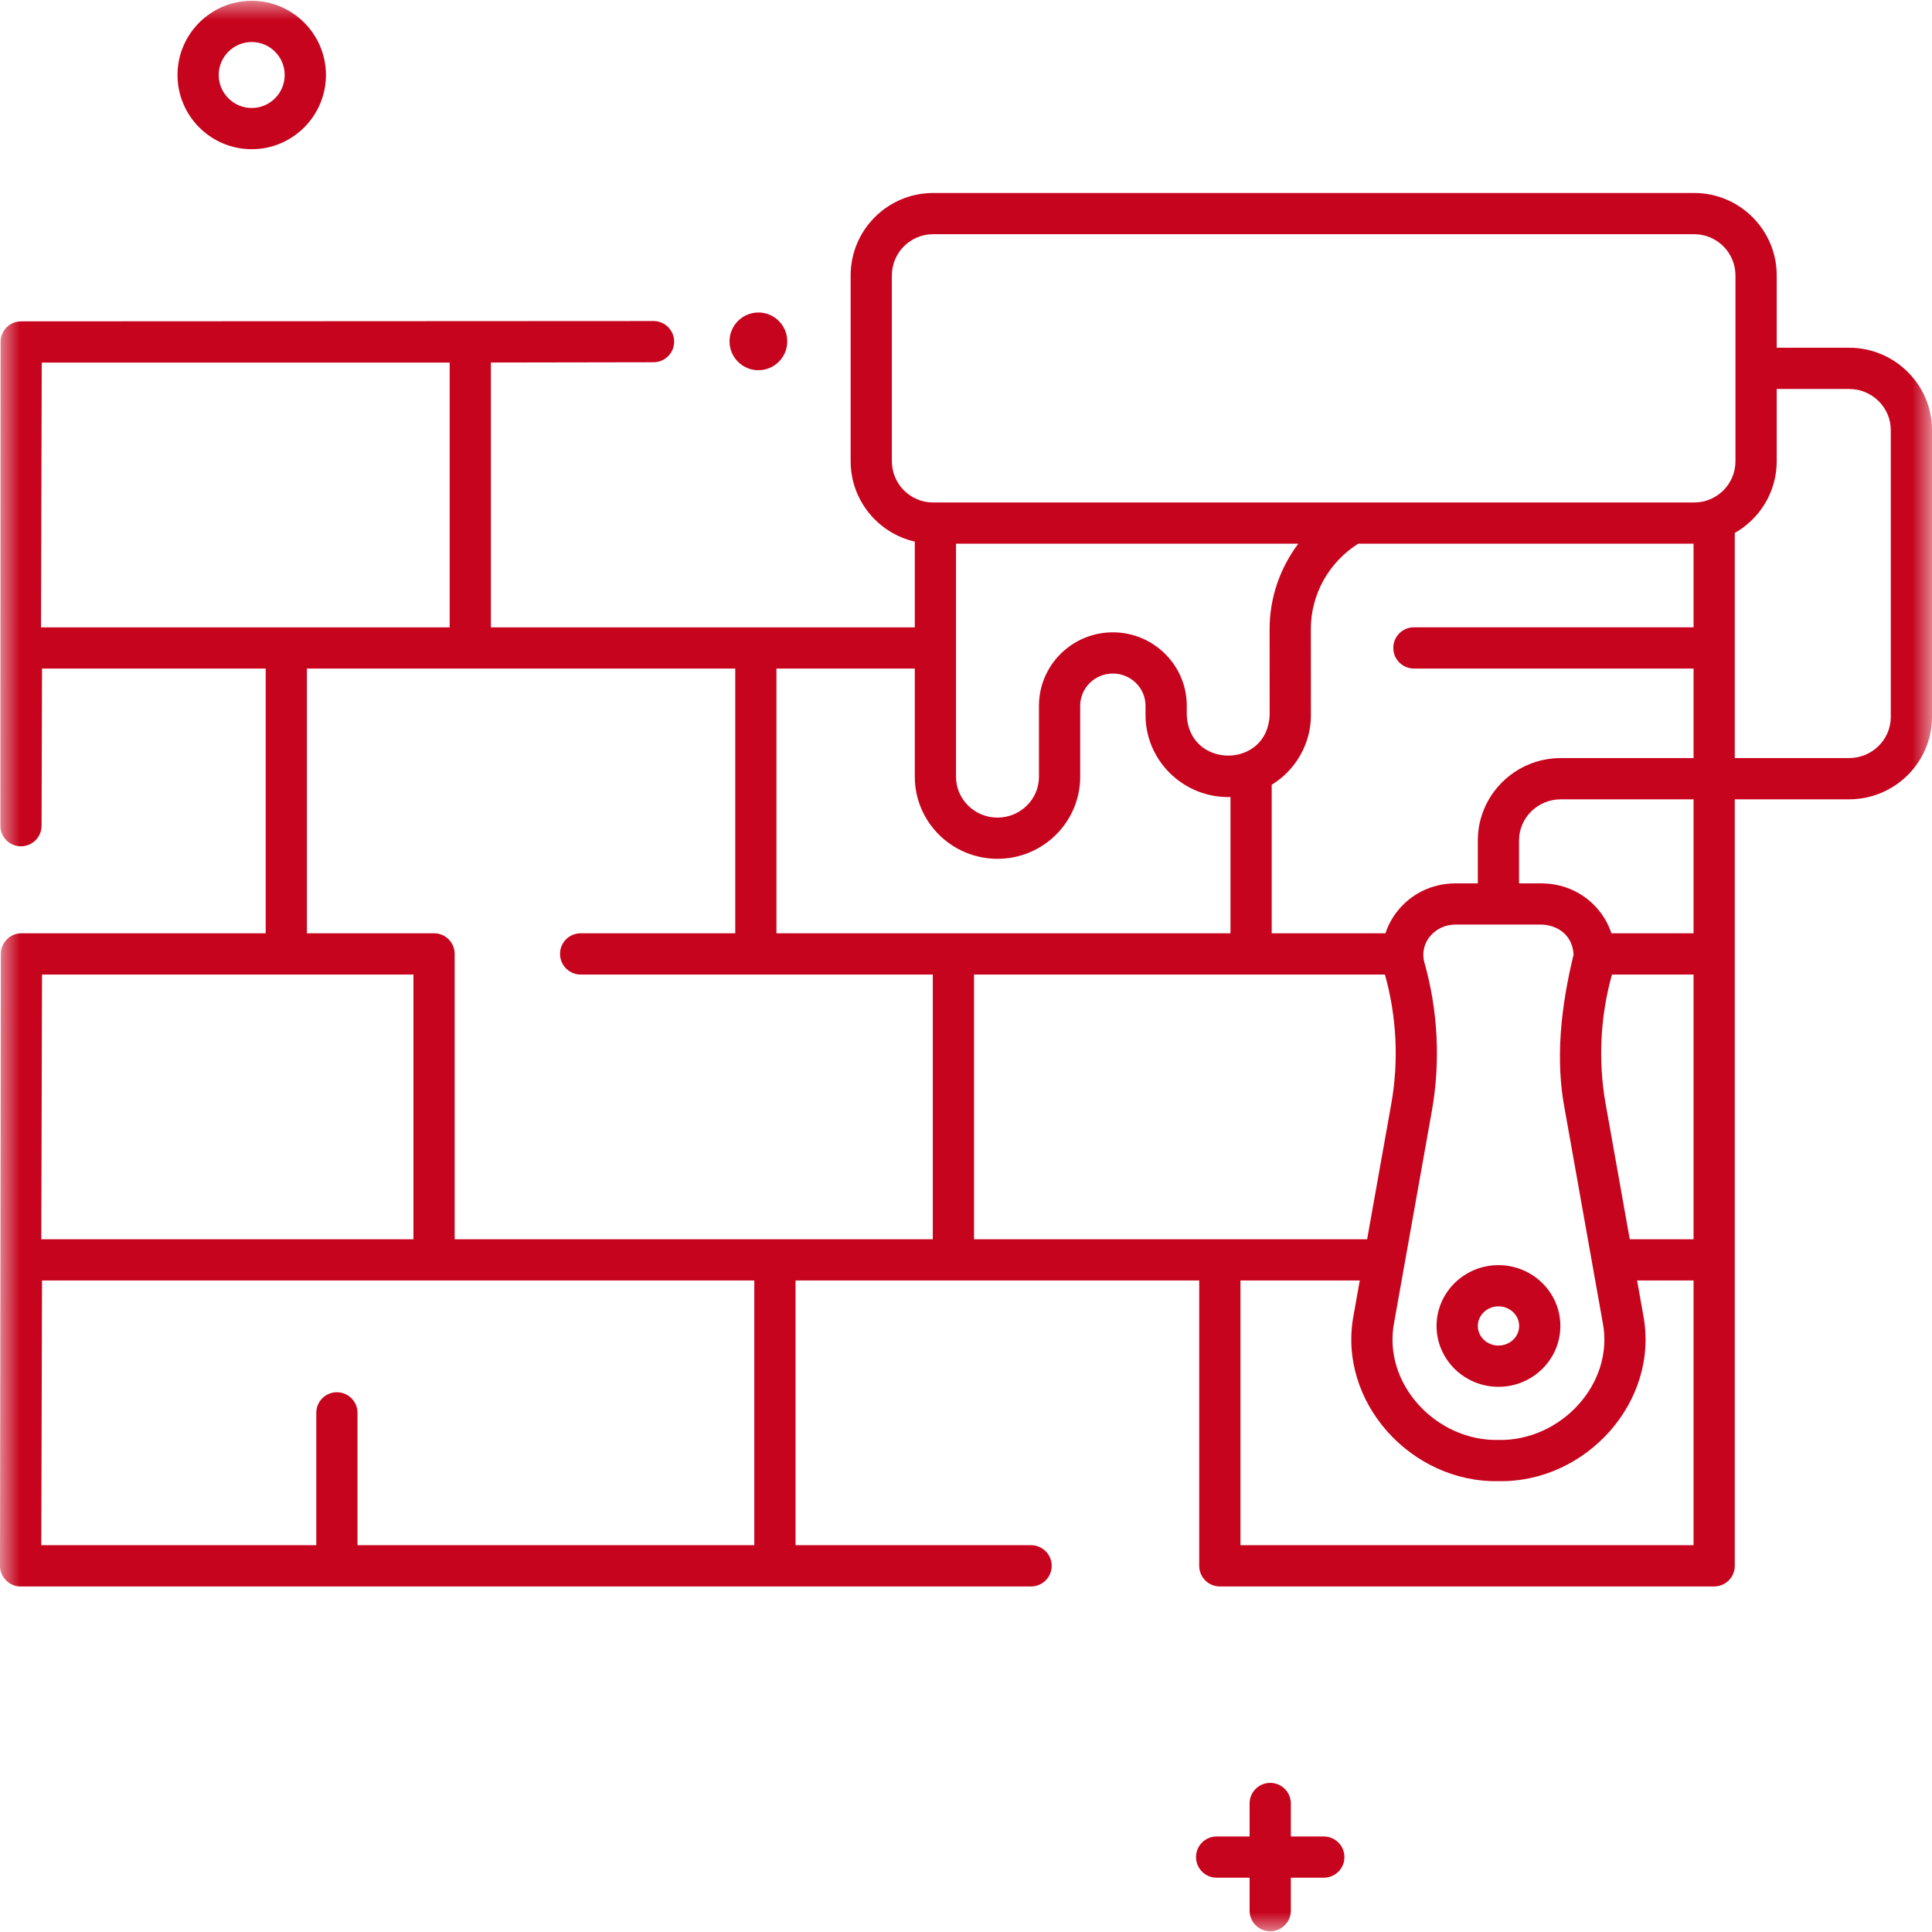 <svg width="48" height="48" viewBox="0 0 48 48" fill="none" xmlns="http://www.w3.org/2000/svg">
<g clip-path="url(#clip0_936_77)">
<mask id="mask0_936_77" style="mask-type:luminance" maskUnits="userSpaceOnUse" x="0" y="0" width="48" height="48">
<path d="M48 0H0V48H48V0Z" fill="white"/>
</mask>
<g mask="url(#mask0_936_77)">
<path d="M18.842 9.198C19.238 9.198 19.559 8.877 19.559 8.481C19.559 8.085 19.238 7.764 18.842 7.764C18.446 7.764 18.125 8.085 18.125 8.481C18.125 8.877 18.446 9.198 18.842 9.198Z" fill="#C6041D"/>
<path d="M45.939 8.639H44.142V6.843C44.142 5.714 43.223 4.795 42.093 4.795H23.182C22.053 4.795 21.134 5.714 21.134 6.843V11.459C21.134 12.433 21.817 13.248 22.728 13.456V15.586H12.196V9.007L16.238 9C16.521 8.999 16.75 8.77 16.749 8.487C16.748 8.204 16.519 7.976 16.237 7.976C16.237 7.976 16.237 7.976 16.237 7.976L0.526 7.984C0.244 7.984 0.015 8.212 0.014 8.495L0.009 20.513C0.008 20.796 0.237 21.026 0.52 21.026H0.521C0.803 21.026 1.032 20.798 1.033 20.516L1.044 16.61H6.601V23.187H0.533C0.251 23.187 0.022 23.416 0.021 23.698L0 38.901C-0.006 39.176 0.237 39.42 0.512 39.415H25.617C25.9 39.415 26.129 39.185 26.129 38.902C26.129 38.62 25.9 38.39 25.617 38.39H19.765V31.813H29.794V38.902C29.794 39.185 30.024 39.415 30.306 39.415H42.588C42.871 39.415 43.1 39.185 43.1 38.902V19.859H45.939C47.075 19.859 48 18.94 48 17.812V10.686C48 9.557 47.075 8.639 45.939 8.639ZM22.158 11.459V6.843C22.158 6.279 22.618 5.819 23.182 5.819H42.093C42.658 5.819 43.117 6.279 43.117 6.843V11.459C43.117 12.024 42.658 12.484 42.093 12.484H23.182C22.618 12.484 22.158 12.024 22.158 11.459ZM42.076 24.212V30.789H40.491L39.891 27.423C39.702 26.361 39.757 25.252 40.049 24.212H42.076ZM39.095 23.718C38.788 24.983 38.628 26.311 38.883 27.602L39.817 32.847C40.121 34.38 38.77 35.809 37.228 35.775C35.686 35.809 34.336 34.379 34.639 32.847L35.574 27.602C35.791 26.383 35.727 25.108 35.389 23.915C35.252 23.399 35.672 22.967 36.162 22.971H38.294C38.723 22.983 39.072 23.253 39.095 23.718ZM36.716 20.881V21.947H36.162C35.575 21.947 35.04 22.211 34.692 22.671C34.572 22.83 34.481 23.004 34.422 23.187H31.595V19.497C32.194 19.135 32.575 18.463 32.569 17.763L32.568 15.627C32.567 14.767 33.016 13.967 33.745 13.508H42.076V15.585H35.129C34.846 15.585 34.616 15.815 34.616 16.098C34.616 16.381 34.846 16.61 35.129 16.61H42.076V18.834H38.778C37.641 18.834 36.716 19.752 36.716 20.881ZM27.649 15.71C26.636 15.71 25.813 16.528 25.813 17.533V19.298C25.813 19.858 25.351 20.313 24.782 20.313C24.214 20.313 23.752 19.858 23.752 19.298V13.508H32.256C31.802 14.111 31.543 14.851 31.543 15.627L31.544 17.763C31.492 19.111 29.537 19.107 29.485 17.764V17.533C29.485 16.528 28.661 15.71 27.649 15.71ZM24.783 21.337C25.916 21.337 26.837 20.423 26.837 19.298V17.533C26.837 17.093 27.201 16.734 27.649 16.734C28.096 16.734 28.46 17.093 28.46 17.533V17.764C28.46 18.888 29.382 19.803 30.515 19.803C30.534 19.803 30.552 19.801 30.571 19.8V23.187H19.291V16.61H22.728V19.298C22.728 20.423 23.649 21.337 24.783 21.337ZM1.019 15.586L1.037 9.008L11.172 9.008V15.586H1.019ZM7.625 16.61H18.267V23.187H14.426C14.143 23.187 13.914 23.416 13.914 23.699C13.914 23.982 14.143 24.212 14.426 24.212H23.175V30.789H11.296V23.699C11.296 23.416 11.067 23.187 10.784 23.187H7.625V16.61ZM1.044 24.212H10.272V30.789H1.026L1.044 24.212ZM18.74 38.39H8.882V35.102C8.882 34.819 8.653 34.59 8.37 34.59C8.087 34.59 7.858 34.819 7.858 35.102V38.39H1.026L1.044 31.813H18.74V38.39ZM24.2 24.212H34.408C34.7 25.251 34.755 26.361 34.566 27.423L33.966 30.789H24.2V24.212ZM42.076 38.39H30.819V31.813H33.783L33.631 32.667C33.218 34.819 35.053 36.841 37.228 36.799C39.403 36.841 41.239 34.819 40.825 32.667L40.673 31.813H42.076V38.39ZM42.076 23.187H40.035C39.975 23.005 39.885 22.83 39.764 22.671C39.417 22.211 38.881 21.947 38.294 21.947H37.74V20.881C37.74 20.317 38.206 19.859 38.777 19.859H42.076L42.076 23.187ZM46.976 17.812C46.976 18.376 46.511 18.834 45.939 18.834H43.1V13.241C43.721 12.889 44.142 12.223 44.142 11.459V9.664H45.939C46.511 9.664 46.976 10.122 46.976 10.686V17.812Z" fill="#C6041D"/>
<path d="M37.229 31.432C36.381 31.432 35.691 32.11 35.691 32.943C35.691 33.777 36.381 34.455 37.229 34.455C38.077 34.455 38.767 33.777 38.767 32.943C38.767 32.11 38.077 31.432 37.229 31.432ZM37.229 33.43C36.946 33.43 36.716 33.212 36.716 32.943C36.716 32.675 36.946 32.456 37.229 32.456C37.513 32.456 37.743 32.675 37.743 32.943C37.743 33.212 37.513 33.43 37.229 33.43Z" fill="#C6041D"/>
<path d="M6.254 3.707C7.27 3.707 8.098 2.88 8.098 1.863C8.098 0.847 7.27 0.02 6.254 0.02C5.237 0.02 4.41 0.847 4.41 1.863C4.41 2.88 5.237 3.707 6.254 3.707ZM6.254 1.044C6.706 1.044 7.073 1.411 7.073 1.863C7.073 2.315 6.706 2.683 6.254 2.683C5.802 2.683 5.434 2.315 5.434 1.863C5.434 1.411 5.802 1.044 6.254 1.044Z" fill="#C6041D"/>
<path d="M32.89 45.627H32.071V44.807C32.071 44.524 31.841 44.295 31.558 44.295C31.276 44.295 31.046 44.524 31.046 44.807V45.627H30.227C29.944 45.627 29.715 45.856 29.715 46.139C29.715 46.422 29.944 46.651 30.227 46.651H31.046V47.47C31.046 47.753 31.276 47.982 31.558 47.982C31.841 47.982 32.071 47.753 32.071 47.47V46.651H32.89C33.173 46.651 33.402 46.422 33.402 46.139C33.402 45.856 33.173 45.627 32.89 45.627Z" fill="#C6041D"/>
</g>
</g>
<defs>
<clipPath id="clip0_936_77">
<rect width="48" height="48" fill="white"/>
</clipPath>
</defs>
</svg>
